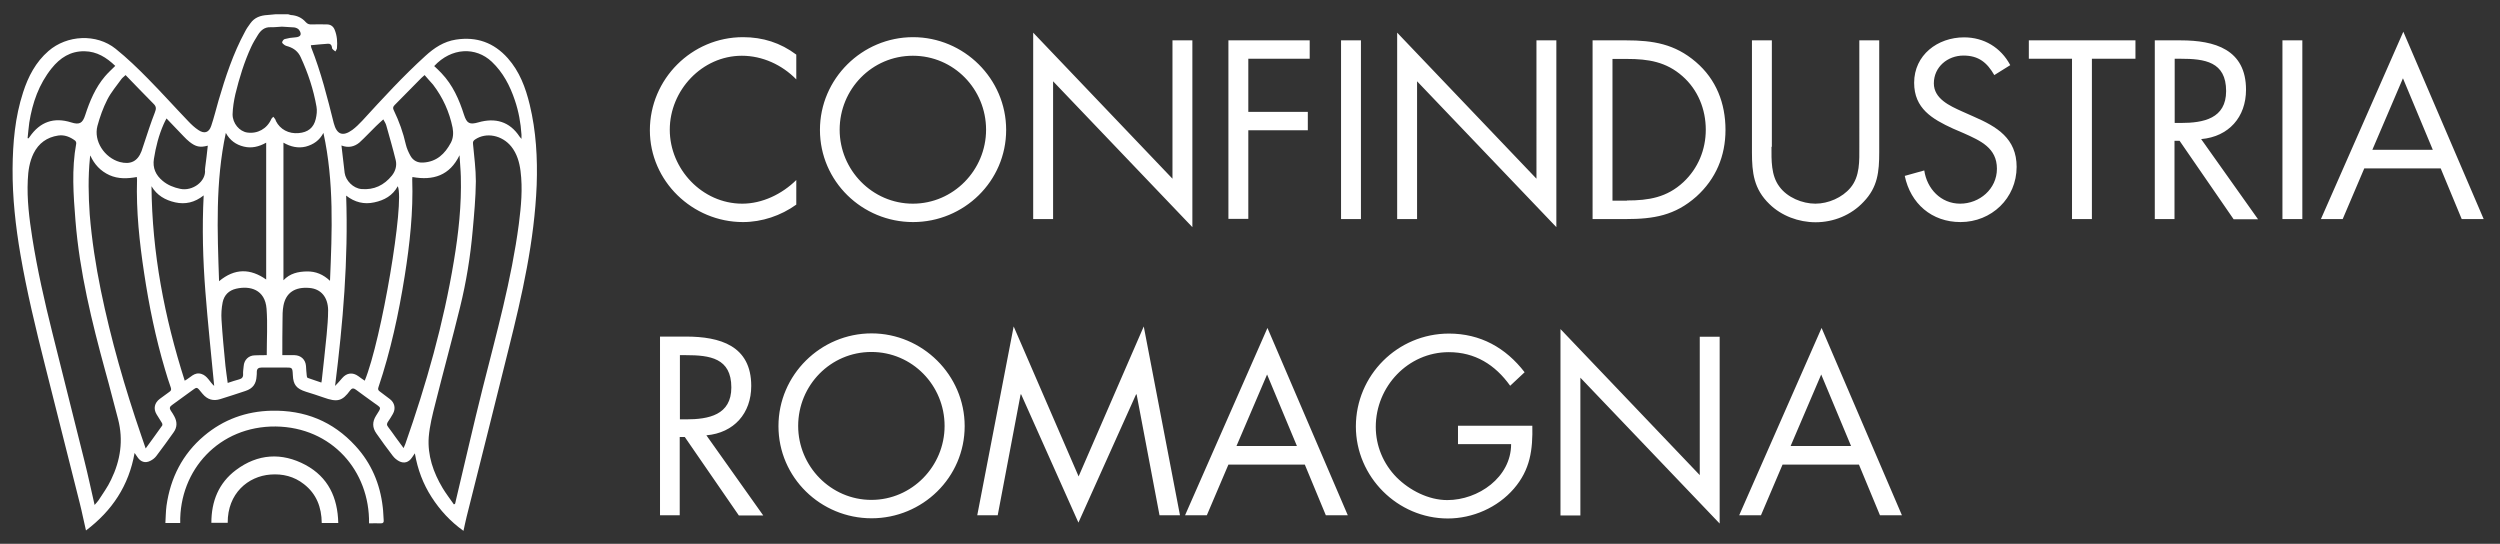 <svg id="Livello_1" xmlns="http://www.w3.org/2000/svg" viewBox="0 0 1331.8 289.7"><rect x="0" y="0" width="1331.8" height="289.7" fill="#333333" stroke="none"/><style>.st0{fill:#fff}.st1{fill:#c72842}.st2{fill:#1d5089}</style><path class="st0" d="M32.6-332.9h-46.8c-1.8 0-3.2 1.4-3.2 3.2v35.8c0 1.8 1.4 3.2 3.2 3.2h46.8c1.8 0 3.2-1.4 3.2-3.2v-35.8c0-1.8-1.5-3.2-3.2-3.2zm-1.1 4.2v9.2h-44.6v-9.2h44.6zM-.2-315.2h7.6v8.5H-.2v-8.5zm-4.3 8.5h-8.6v-8.5h8.6v8.5zm11.9 4.2v7.5H-.2v-7.5h7.6zm4.2 0h7.6v7.5h-7.6v-7.5zm0-4.2v-8.5h7.6v8.5h-7.6zm11.9-8.5h8.1v8.5h-8.1v-8.5zm-36.6 12.7h8.6v7.5h-8.6v-7.5zm36.6 7.5v-7.5h8.1v7.5h-8.1z"/><path class="st1" d="M12.6-364v-6.5c0-.4 0-4.6-3.1-7.7-2.2-2.3-5.5-3.5-9.6-3.5-6.6 0-9.8 3.1-11.3 5.6-1.7 2.8-1.7 5.5-1.7 5.6v6.4h-4v5.1h33.8v-5.1h-4.1zm-22.1-6.4c0-.2.1-2.1 1.3-3.9 1.5-2.5 4.3-3.7 8.1-3.7 3.1 0 5.4.8 6.9 2.3 2 2.1 2.1 4.9 2.1 5.1v6.6H-9.5v-6.4zm-7.6 16h33.8v5.1h-33.8zm0 9.7v4.2c0 .6.5 1.1 1.1 1.1h31.6c.6 0 1.1-.5 1.1-1.1v-5.3h-33.8v1.1z"/><path class="st0" d="M-126.9-308.8h-124.6c-2.9 0-5.3 2.4-5.3 5.3v124.6c0 2.9 2.4 5.3 5.3 5.3h124.6c2.9 0 5.3-2.4 5.3-5.3v-124.6c.1-2.9-2.3-5.3-5.3-5.3zm.5 5.3v17.4h-17.8V-304h17.3c.3 0 .5.2.5.5zm-86 107.8v17.3h-16.3v-17.3h16.3zm4.9 0h16.3v17.3h-16.3v-17.3zm21.1 0h16.3v17.3h-16.3v-17.3zm21.1 0h16.3v17.3h-16.3v-17.3zm-86.6-4.8v-80.7h125.5v80.7h-125.5zm86.6-85.6V-304h16.3v17.9h-16.3zm-4.9 0h-16.3V-304h16.3v17.9zm-21.1 0h-16.3V-304h16.3v17.9zm-21.1 0h-16.3V-304h16.3v17.9zm-39-17.9h18v17.9h-18.4v-17.4c-.1-.3.1-.5.4-.5zm-.5 125.1v-16.8h18.4v17.3h-18c-.2 0-.4-.3-.4-.5zm125 .5h-17.3v-17.3h17.8v16.8c0 .2-.2.5-.5.5z"/><path class="st0" d="M-166.4-243l-35.8-23.1c-.7-.5-1.7-.5-2.5-.1s-1.3 1.2-1.3 2.1v46.3c0 .9.5 1.7 1.3 2.1.4.2.8.3 1.2.3.5 0 .9-.1 1.3-.4l35.8-23.1c.7-.4 1.1-1.2 1.1-2 0-.9-.4-1.7-1.1-2.1zm-34.7 20.7v-37.3l28.9 18.7-28.9 18.6z"/><path class="st2" d="M-269.9-237.4v-.8h-.2l-22.3-57.8c-.1-1.2-.6-4.7-2.7-8.2-2.4-3.9-7.4-8.6-17.7-8.6-10.5 0-16.6.9-20 1.7v-5.8c0-2.9-2.4-5.3-5.3-5.3h-8.7c-2.9 0-5.3 2.4-5.3 5.3v.3c-3.7-3.6-10-7.5-19.6-7.5-14.5 0-20.9 14.6-21.2 15.3v.1l-22.5 58.4c-.1.3-.2.6-.2.9 0 13.7 11.2 24.9 24.9 24.9s24.9-11.2 24.9-24.9c0-.3-.1-.6-.2-.9l-22.1-57.4c1.4-2.8 6.7-11.5 16.3-11.5 13 0 18.5 8.3 19.6 10.4v115.2h-28.4c-2.9 0-5.3 2.4-5.3 5.3v12.3c0 1.3 1.1 2.4 2.4 2.4h82c1.3 0 2.4-1.1 2.4-2.4v-12.3c0-2.9-2.4-5.3-5.3-5.3h-28.4v-112.5c2.3-.7 8.2-1.8 20-1.8 6.3 0 10.8 2.1 13.4 6.1 1.6 2.5 2 5 2.1 6l-22.2 57.7h-.2v1.5c.8 13 11.6 23.3 24.9 23.3 13.2 0 24-10.3 24.9-23.3v-.8zm-120.8 8c-10.2 0-18.7-7.7-19.9-17.6h39.8c-1.2 9.9-9.7 17.6-19.9 17.6zm-19-22.5l18.9-49.2 18.9 49.2h-37.8zm105.8 63.6v9.9H-381v-9.9c0-.3.2-.5.5-.5h76.2c.2 0 .4.2.4.5zm-43.5-5.4v-123.2c0-.3.2-.5.5-.5h8.7c.3 0 .5.2.5.5v123.2h-9.7zm52.6-95.1l18.9 49.2h-37.9l19-49.2zm0 70.6c-9.9 0-18.1-7.2-19.7-16.5h39.5c-1.8 9.4-10 16.5-19.8 16.5zm-136.3-39.7l-9.6-8.4 10.1-6c.7-.4 1.2-1.2 1.2-2.1 0-.9-.4-1.6-1.2-2.1l-41.5-25c-1.3-1-8.2-5.3-20.7 1.3-12.2 6.5-96.4 56.3-101.2 59.1-.1.1-.3.1-.4.2-3.5 1.8-5.8 5-6.9 9.6-3.7 15.3 6.9 24.6 7.3 25l.2.2 44.2 29.8c.2.1.4.3.7.3.4.1 2.2.6 4.4.6 1.9 0 4.2-.4 5.9-1.7l.3-.3 106-59.4c.6-.3 5.1-3.1 5.6-10.4.7-6.9-3.3-10-4.4-10.7zm-59.4-38c10.3-5.4 15.1-2.1 15.5-1.8.1.1.2.2.3.2l38.2 23-8.4 4.9-2.5 1.5-90.6 53.6-41.2-26.1c-.1-.1-.2-.1-.4-.2-.1-.1-1.5-.6-3.6-1.1 22.4-13.1 82.7-48.7 92.7-54zm-50.6 114.6c-.2.1-.3.3-.5.4-1.5 1-4.3.6-5.6.3l-43.7-29.5c-1-.9-8.5-8.2-5.7-20.1.8-3.2 2.2-5.3 4.4-6.4 4.1-2.1 9.6-.2 10.6.2l11 7-11.2 8.5c-.6.5-1 1.2-.9 2 0 .8.4 1.5 1.1 1.9l39.3 25.5h.1c.2.2 1.7 1.8 1.7 7.6 0 1.6-.3 2.3-.6 2.6zm109.7-66.2c-.4 4.7-2.8 6.4-3.1 6.5l-101.1 56.6c-.2-8-3-10.4-4.1-11.1l-36.3-23.6 9.9-7.5 26.9 17c.8.5 1.7.5 2.5 0l91.8-54.3 10.9 9.6c.2.1.2.2.4.3.1.3 2.5 2 2.2 6.5z"/><path class="st2" d="M-523.1-261.2c.4 0 .9-.1 1.3-.4l40.9-25.4c1.1-.7 1.5-2.2.8-3.3-.7-1.1-2.2-1.5-3.3-.8l-40.9 25.4c-1.1.7-1.5 2.2-.8 3.3.4.8 1.2 1.2 2 1.2zm8.2 5.4c.5.7 1.3 1.1 2.1 1.1.4 0 .9-.1 1.3-.4l40.9-25.4c1.1-.7 1.5-2.2.8-3.3-.7-1.1-2.2-1.5-3.3-.8l-40.9 25.4c-1.3.8-1.6 2.3-.9 3.4zm10.2 7.3c.5.7 1.3 1.1 2.1 1.1.4 0 .9-.1 1.3-.4l40.9-25.4c1.1-.7 1.5-2.2.8-3.3-.7-1.1-2.2-1.5-3.3-.8l-40.9 25.4c-1.3.7-1.6 2.2-.9 3.4zm58.3-3.4l-86.5 50.7c-1.2.7-1.5 2.2-.9 3.3.5.8 1.3 1.2 2.1 1.2.4 0 .8-.1 1.2-.3l86.5-50.7c1.2-.7 1.5-2.2.9-3.3-.7-1.2-2.2-1.6-3.3-.9zm-63.5 7.7l-23.8-17.4-28.5 16.6 25.1 18.2z"/><path class="st0" d="M153.5 7.6c.5.1 1 .3 1.4.4 3.2.2 5.9 1.4 8 3.8.9 1 1.9 1.3 3.2 1.2 2.6-.1 5.3 0 8 0 2.1 0 3.5 1.1 4.2 2.9 1.3 3.2 1.5 6.5 1.2 9.9-.1.5-.5 1-.8 1.6-.5-.4-1.1-.7-1.5-1.2-.3-.3-.4-.8-.4-1.2-.2-1.2-1-1.8-2.1-1.7-3 .2-6 .5-9.1.8.1.5.1.9.2 1.2 5.2 13.1 8.6 26.7 12 40.3 1.6 6.1 4.8 7.3 9.9 3.6 1.9-1.4 3.6-3.1 5.3-4.9 10.9-11.9 21.7-23.7 33.6-34.5 4.7-4.3 9.8-7.7 16.3-8.7 11-1.7 20.2 1.6 27.6 9.9 6.3 7.1 9.5 15.7 11.7 24.8 3.4 14.1 4.2 28.4 3.7 42.8-1.2 29.7-7.7 58.4-14.9 87.1-7.4 29.8-14.9 59.7-22.4 89.5-.6 2.4-1.1 4.9-1.7 7.6-7-5-12.5-11-17-18s-7.4-14.6-8.9-23.3c-.7 1-1.1 1.6-1.5 2.2-1.7 2.6-4.2 3.4-6.9 2-1.3-.7-2.5-1.7-3.4-2.9-3-3.9-5.9-7.9-8.7-11.9-2.2-3.1-2.2-6.2-.2-9.4 3.1-4.9 3-3.9-1.5-7.2-3.1-2.3-6.2-4.4-9.2-6.7-1.2-.9-2.1-.9-3 .3-4.3 5.9-6.9 6.5-14.4 3.8-3-1.1-6.1-2-9.2-3-5-1.6-6.8-3.6-7-8.9-.2-4.2-.3-4-4.3-4h-12.3c-1.8 0-2.6.7-2.6 2.4 0 .7 0 1.4-.1 2.1-.2 4.2-2 6.7-6 8-4.4 1.5-8.9 2.9-13.3 4.3-3.8 1.2-6.9.3-9.5-2.8-3.5-4.2-2.5-3.9-6.8-.9-3.2 2.3-6.3 4.6-9.5 6.9-1.3.9-1.4 1.8-.6 3 .6.9 1.3 1.9 1.8 2.9 1.6 2.9 1.7 5.8-.3 8.6-3 4.2-6 8.4-9.2 12.6-.8 1.1-2 2-3.2 2.6-2.7 1.4-5.2.6-6.9-2-.4-.6-.8-1.2-1.5-2.2-3.1 17.5-12 30.8-25.9 41.3-1.2-5-2.1-9.8-3.3-14.5l-18.6-73.8c-4.9-19.4-9.6-38.9-13-58.6-2.6-15.2-4.3-30.4-4.2-45.8.1-13.8 1.3-27.5 5.6-40.7 2.7-8.4 6.7-16.1 13.5-22 9.9-8.6 25.6-9.4 35.8-1.2 6.1 4.9 11.8 10.4 17.3 16 7.3 7.4 14.2 15.1 21.4 22.6 1.6 1.7 3.4 3.4 5.4 4.7 3.1 2.1 5.6 1.4 6.8-2.2 1.5-4.4 2.6-9 3.9-13.5 3.7-12.6 7.8-25.1 14.1-36.7.8-1.6 1.8-3 2.9-4.5 2.2-3.1 5.4-4.2 9.1-4.4 1.4-.1 2.9-.3 4.3-.4h6.7zM50.4 269c.9-1.1 1.6-1.7 2.1-2.5 2.3-3.6 4.9-7.1 6.7-11 5-10.3 6.6-21 3.7-32.2-2.3-8.5-4.4-17.1-6.8-25.6-7.2-26.3-13.7-52.8-15.9-80.2-1.1-13.7-2.1-27.4.4-41 .1-.5-.2-1.3-.6-1.6-2.7-2-5.7-3.2-9-2.7-6 .9-10.4 4.1-13.1 9.5-2.2 4.5-2.9 9.3-3.1 14.2-.5 10.4.8 20.6 2.4 30.8 2.7 17 6.5 33.8 10.7 50.6 5.7 22.8 11.4 45.5 17.1 68.3 1.9 7.5 3.5 15.2 5.4 23.4zm191.4-.3l.6-.3c.2-.5.3-1.1.4-1.6 4.8-20 9.3-40 14.3-59.9 7.3-29 15.4-57.9 19.3-87.6 1.2-9.4 2.1-18.7.9-28.2-.6-4.7-1.9-9.2-4.9-13-4.9-6.1-13.4-7.8-19.3-3.8-.9.6-1.3 1.2-1.1 2.5.6 6.6 1.5 13.2 1.5 19.8-.1 8.8-.9 17.5-1.7 26.3-1.2 13.7-3.4 27.3-6.7 40.7-4.2 17.2-8.9 34.2-13.2 51.4-1.5 5.9-3 11.8-3.5 17.8-.7 9.8 2.4 18.8 7.4 27.2 1.8 3 4 5.8 6 8.7zM219.7 94.3c0 .6-.1.9-.1 1.2.6 17.3-1.3 34.5-4 51.5-3.2 20.1-7.5 40-14 59.3-.4 1.1-.1 1.7.8 2.3 1.8 1.3 3.5 2.7 5.3 4 2.6 2 3.2 5.1 1.6 7.9-.8 1.4-1.6 2.7-2.5 4-.8 1.1-.9 1.9 0 3 1.4 1.8 2.7 3.7 4 5.5 1.3 1.8 2.6 3.6 4.2 5.7.4-.9.7-1.5.9-2.1 11.2-31.9 20.4-64.3 25.9-97.6 2.5-14.9 4.1-29.8 3.7-44.9-.1-3.8-.5-7.6-.7-11.4-5.2 10.8-14 13.6-25.1 11.6zM48.1 82.8c-.1.5-.2.9-.2 1.4-1 10-.8 20.1-.1 30.1 1.1 13.6 3.2 27 5.9 40.3 5.4 26.3 12.8 52 21.5 77.3.7 2.2 1.5 4.4 2.4 7 3.1-4.3 6-8.2 8.8-12.2.2-.3.1-1.1-.2-1.5-.9-1.5-1.9-3-2.8-4.5-1.8-3-1.1-6.1 1.7-8.2 1.7-1.3 3.5-2.6 5.2-3.8.9-.6 1-1.2.7-2.2-1.1-3.2-2.2-6.5-3.1-9.7-5-16.8-8.5-33.9-11.1-51.2-2.5-16.5-4.3-33.1-3.8-49.9 0-.4-.1-.9-.1-1.4-5 .9-9.9 1.1-14.6-1-4.8-2.2-8.1-5.8-10.2-10.5zm146.2 120c8.9-21.6 21.4-95.5 17.6-103.6-2.7 5-7.2 7.5-12.5 8.6-5.4 1.2-10.4 0-15-3.6 1.2 34.2-1.7 67.8-5.9 101.4 1.4-1.4 2.6-2.8 3.8-4.2 2.4-2.8 5.6-3.2 8.6-1 1 .8 2.1 1.5 3.4 2.4zm-80.2 2.8c-1.6-16.8-3.4-33.6-4.7-50.4-1.3-16.8-1.8-33.7-.9-51.1-4.8 3.8-9.8 4.9-15.2 3.7-5.3-1.2-9.7-3.7-12.6-8.6.3 35.5 6.9 69.8 17.7 103.6 3.1-1.6 5.1-4.8 8.9-3.6 3.2 1 4.4 4.3 6.8 6.4zm36.1-191.4c-2.4.1-4.3.4-6.2.3-3.1-.1-5.1 1.7-6.6 4.1-1.3 2.1-2.6 4.2-3.6 6.4-3.7 8-6.3 16.5-8.4 25.1-.8 3.5-1.4 7.2-1.5 10.8 0 4.9 3.7 9.1 7.8 9.7 5.5.8 10.5-2 12.8-7.1.2-.5.7-.9 1.1-1.3.3.4.7.8 1 1.3.2.3.3.7.4 1 2.2 4.4 6.8 6.9 12.1 6.4 4.9-.4 8-2.8 9.1-7.5.5-2.1.8-4.5.4-6.6-1.6-9.1-4.5-17.9-8.4-26.3-1.3-2.9-3.5-4.7-6.5-5.7-.7-.2-1.5-.4-2.1-.8-.6-.4-1.4-1.1-1.3-1.5.1-.6.8-1.6 1.4-1.7 1.8-.5 3.7-.8 5.6-.9 2.9-.2 3.7-1.6 2-4-.5-.7-1.7-1.2-2.6-1.3-2.4-.2-4.7-.3-6.5-.4zM151 76v73.3c3.5-3.7 7.8-4.6 12.4-4.7 4.8-.1 8.8 1.6 12.4 5 1.1-26.4 2.2-52.7-3.5-78.8-2.1 4-5.3 6.2-9.4 7.3-4.1 1-8.1.1-11.9-2.1zm-9.2 0c-3.9 2.2-7.8 3.1-11.9 2.1-4.2-1-7.4-3.3-9.6-7.3-5.6 26.1-4.5 52.4-3.6 79 8.4-7 16.7-6.8 25.1-.9V76zM61.4 35.1c-4.7-4.5-9.8-7.7-16.4-7.8-7.5-.1-13 3.5-17.5 9.1-6.8 8.5-10.2 18.3-11.9 28.9-.4 2.8-.6 5.6-.9 8.3.2 0 .3.1.5.1.2-.3.4-.5.6-.8 5.5-8 12.9-10.6 22.1-7.7 4.4 1.4 6.1.5 7.5-3.9 2.4-7.4 5.4-14.6 10.5-20.6 1.7-2 3.6-3.7 5.5-5.6zm169.9.1c1.4 1.3 2.7 2.5 3.9 3.8 6 6.3 9.4 14 12 22.2 1.5 4.6 3 5.3 7.6 4 9-2.6 16.7-.5 22 7.6.2.3.4.5 1 1.2v-2.3c-.4-6.2-1.5-12.3-3.5-18.2-2.6-7.8-6.3-14.9-12.3-20.6-8.6-8.1-21.5-7.6-30.7 2.3zm-5.1 4.8c-.8.7-1.3 1.1-1.7 1.5-4.8 4.8-9.5 9.7-14.3 14.5-.9.9-1 1.7-.4 2.8 2.8 5.8 5 11.9 6.4 18.2.5 2.1 1.4 4.1 2.4 5.9 1.4 2.6 3.8 3.9 6.8 3.7 7.2-.4 11.6-4.6 14.8-10.6 1.3-2.5 1.4-5.2.9-8-1.7-8.4-5.2-16.1-10.4-22.9-1.4-1.6-2.9-3.2-4.5-5.1zM66.9 40c-.9.9-1.7 1.4-2.2 2.1-2.6 3.6-5.5 7-7.5 10.9-2.3 4.5-4 9.3-5.3 14.1-2.1 8 3.7 16.9 11.9 19.2 5.7 1.5 9.5-.3 11.6-5.8.5-1.2.7-2.4 1.2-3.6 1.9-5.7 3.7-11.4 5.9-17 .8-2 .8-3.2-.8-4.7-5-5-9.8-10.1-14.8-15.2zm75.2 149.2c0-8.5.5-16.6-.1-24.7-.8-10.3-8.8-12.4-16.2-10.7-3.9.9-6.4 3.4-7.2 7.3-.6 3-.8 6.2-.6 9.2.5 8.2 1.3 16.4 2.1 24.6.3 3 .8 5.9 1.2 9.1 2.2-.7 4.1-1.4 6.1-1.9 1.5-.4 2.2-1.2 2.1-2.8-.1-1.4.2-2.8.3-4.2.2-3.4 2.7-5.8 6-5.8 2-.1 4-.1 6.3-.1zm8.3 0h6.5c3.4.1 5.8 2.3 6.1 5.7.1 1.7.2 3.4.4 5.1 0 .5.2 1.2.5 1.3 2.4.9 4.8 1.6 7.3 2.5.1-.6.2-.9.2-1.1.9-8.1 1.8-16.2 2.6-24.3.4-4.4.8-8.8.8-13.2-.1-7-3.9-11.3-9.9-11.8-7.7-.7-12.6 2.5-13.9 9.4-.5 2.6-.5 5.4-.5 8.1-.1 6-.1 12-.1 18.3zM88.7 63.1c-.6 1.2-1.1 2-1.5 3C84.6 72 83 78.2 82 84.6c-.8 4.9 1 8.7 4.6 11.7 2.7 2.3 6 3.6 9.4 4.3 6.6 1.4 13.9-4 13.2-10.2 0-.4.1-.7.1-1.1.5-3.9 1-7.7 1.4-11.7-4.2 1.1-6.4.6-9.7-2-1.1-.9-2.2-1.9-3.2-3-2.9-3-5.9-6.1-9.1-9.5zm93.2 14.4c.6 5 1.1 9.8 1.7 14.6.6 4.2 4.6 8.2 8.9 8.6 6.7.6 12.1-2 16.3-7.2 1.9-2.4 2.7-5.3 2-8.2-1.5-6.2-3.3-12.3-5-18.4-.3-1.2-1.1-2.3-1.6-3.3-1.4 1.3-2.7 2.4-3.9 3.6-3 2.9-5.8 6-8.9 8.8-2.7 2.2-5.9 2.9-9.5 1.5z"/><path class="st0" d="M196.6 278.8c.4-28-19.9-51.2-49.7-51.6-30.1-.3-51.4 23.1-50.9 51.4h-7.9c.2-3.1.2-6.2.6-9.2 2.1-14.8 8.5-27.5 20-37.2 10.3-8.7 22.4-13.1 35.9-13.4 17.7-.4 32.7 5.6 44.7 18.7 8.5 9.2 13.2 20.3 14.6 32.7.3 2.3.3 4.7.5 7 .1 1.1-.3 1.6-1.5 1.6-2-.1-4.1 0-6.3 0z"/><path class="st0" d="M180.2 278.6h-8.8c-.1-8.4-2.8-15.5-9.5-20.7-5.2-4.1-11.3-5.6-17.8-5.1-12 .9-22.9 10.1-22.8 25.7h-8.7c0-11.5 3.9-21.2 13.1-28.1 11.6-8.7 24.4-9.5 37.1-2.7 12 6.5 17.1 17.3 17.4 30.9zm244-236.3c-7.6-7.8-18.1-12.6-29-12.6-21.2 0-38.4 18.4-38.4 39.4s17.3 39.4 38.6 39.4c10.7 0 21.2-5.1 28.8-12.6V109c-8.2 5.9-18.3 9.3-28.4 9.3-26.9 0-49.6-21.8-49.6-48.9 0-27.3 22.3-49.6 49.6-49.6 10.6 0 20 3 28.4 9.3v13.2zM536 69.2c0 27.4-22.5 49.1-49.6 49.1s-49.6-21.7-49.6-49.1c0-27.3 22.5-49.4 49.6-49.4S536 41.9 536 69.2zm-88.7-.1c0 21.5 17.4 39.4 39 39.4s39-17.9 39-39.4c0-21.6-17.2-39.4-39-39.4s-39 17.8-39 39.4zm103.1-51.7l74.2 77.8V21.5h10.6V121L561 43.3v73.4h-10.6V17.4zM665 31.3v28.3h31.7v9.8H665v47.2h-10.6V21.5h43.3v9.8H665zm60 85.4h-10.6V21.5H725v95.2zm19.3-99.3l74.2 77.8V21.5h10.6V121l-74.2-77.7v73.4h-10.6V17.4zm104.1 4.1h17.9c14.3 0 25.9 1.9 37.1 11.5 10.9 9.3 15.8 22.1 15.8 36.2 0 13.9-5.1 26.1-15.5 35.5-11.4 10.1-22.7 12-37.6 12h-17.7V21.5zm18.3 85.3c11.6 0 21.3-1.6 30.1-9.8 7.8-7.3 11.9-17.3 11.9-27.9 0-10.9-4.2-21.3-12.4-28.5-8.7-7.7-18.3-9.2-29.5-9.2H859v75.5h7.7zm77-28.6c0 7.1-.3 15.2 4.2 21.2 4.2 5.8 12.2 9.1 19.2 9.1 6.8 0 14.3-3.2 18.7-8.5 5.1-6.1 4.7-14.4 4.7-21.8V21.5h10.6v59.6c0 10.4-.8 18.6-8.3 26.4-6.6 7.1-16 10.9-25.6 10.9-9 0-18.2-3.4-24.6-9.7-8.3-8-9.3-16.7-9.3-27.5V21.5h10.6v56.7zM1062.4 40c-3.8-6.6-8.3-10.4-16.4-10.4-8.5 0-15.8 6.1-15.8 14.8 0 8.2 8.5 12 14.9 14.9l6.3 2.8c12.4 5.4 22.9 11.6 22.9 26.8 0 16.7-13.4 29.4-29.9 29.4-15.3 0-26.6-9.8-29.7-24.6l10.4-2.9c1.4 9.7 8.8 17.7 19.1 17.7s19.6-7.8 19.6-18.6c0-11.1-8.7-14.9-17.6-18.9l-5.8-2.5c-11.1-5.1-20.7-10.7-20.7-24.4 0-14.8 12.5-24.2 26.6-24.2 10.6 0 19.6 5.4 24.6 14.8l-8.5 5.3zm52 76.7h-10.6V31.3h-23v-9.8h56.8v9.8h-23.2v85.4zm44.1 0h-10.6V21.5h13.8c18.1 0 34.8 4.8 34.8 26.3 0 14.6-9.2 25-23.9 26.3l30.3 42.7h-13L1161.1 75h-2.7v41.7zm0-51.2h3.3c12 0 24.1-2.3 24.1-17 0-15.7-11.5-17.2-24.2-17.2h-3.2v34.2zm68 51.2h-10.6V21.5h10.6v95.2zm33-27l-11.5 27h-11.6l43.9-99.8 42.8 99.8h-11.7l-11.2-27h-40.7zm20.6-48l-16.3 38.1h32.2l-15.9-38.1zM362.2 274.5h-10.6v-95.2h13.8c18.1 0 34.8 4.8 34.8 26.3 0 14.6-9.2 25-23.9 26.3l30.3 42.7h-13l-28.8-41.8h-2.7v41.7zm0-51.1h3.3c12 0 24.1-2.3 24.1-17 0-15.7-11.5-17.2-24.2-17.2h-3.2v34.2zm151.7 3.6c0 27.4-22.5 49.1-49.6 49.1s-49.6-21.7-49.6-49.1c0-27.3 22.5-49.4 49.6-49.4s49.6 22.2 49.6 49.4zm-88.7-.1c0 21.5 17.4 39.4 39 39.4s39-17.9 39-39.4c0-21.6-17.2-39.4-39-39.4s-39 17.8-39 39.4zm114.8-53l34.6 79.9 34.7-79.9 19.3 100.6h-10.9l-12.2-64.4h-.3l-30.7 68.3-30.5-68.3h-.3l-12.2 64.4h-10.9L540 173.9zm114.4 73.6l-11.5 27h-11.6l43.9-99.8 42.8 99.8h-11.7l-11.2-27h-40.7zm20.6-48l-16.3 38.1h32.2L675 199.5zm141.3 27.2c.3 12.9-1.1 23.5-9.8 33.6-8.7 10.1-22 15.9-35.2 15.9-26.8 0-49-22.2-49-49 0-27.3 22.2-49.5 49.6-49.5 16.7 0 30.2 7.5 40.3 20.6l-7.7 7.2c-8-11.2-18.7-17.9-32.7-17.9-21.7 0-38.9 18.3-38.9 39.8 0 10.1 4 19.7 11.1 26.9 6.9 6.9 17 12.1 27 12.1 16.5 0 34-12.1 34-29.8h-28.3v-9.8h39.6zm15-51.4l74.2 77.8v-73.7h10.6v99.5l-74.2-77.7v73.4h-10.6v-99.3zm118.3 72.2l-11.5 27h-11.6l43.9-99.8 42.8 99.8h-11.7l-11.2-27h-40.7zm20.6-48l-16.3 38.1h32.2l-15.9-38.1z"/></svg>